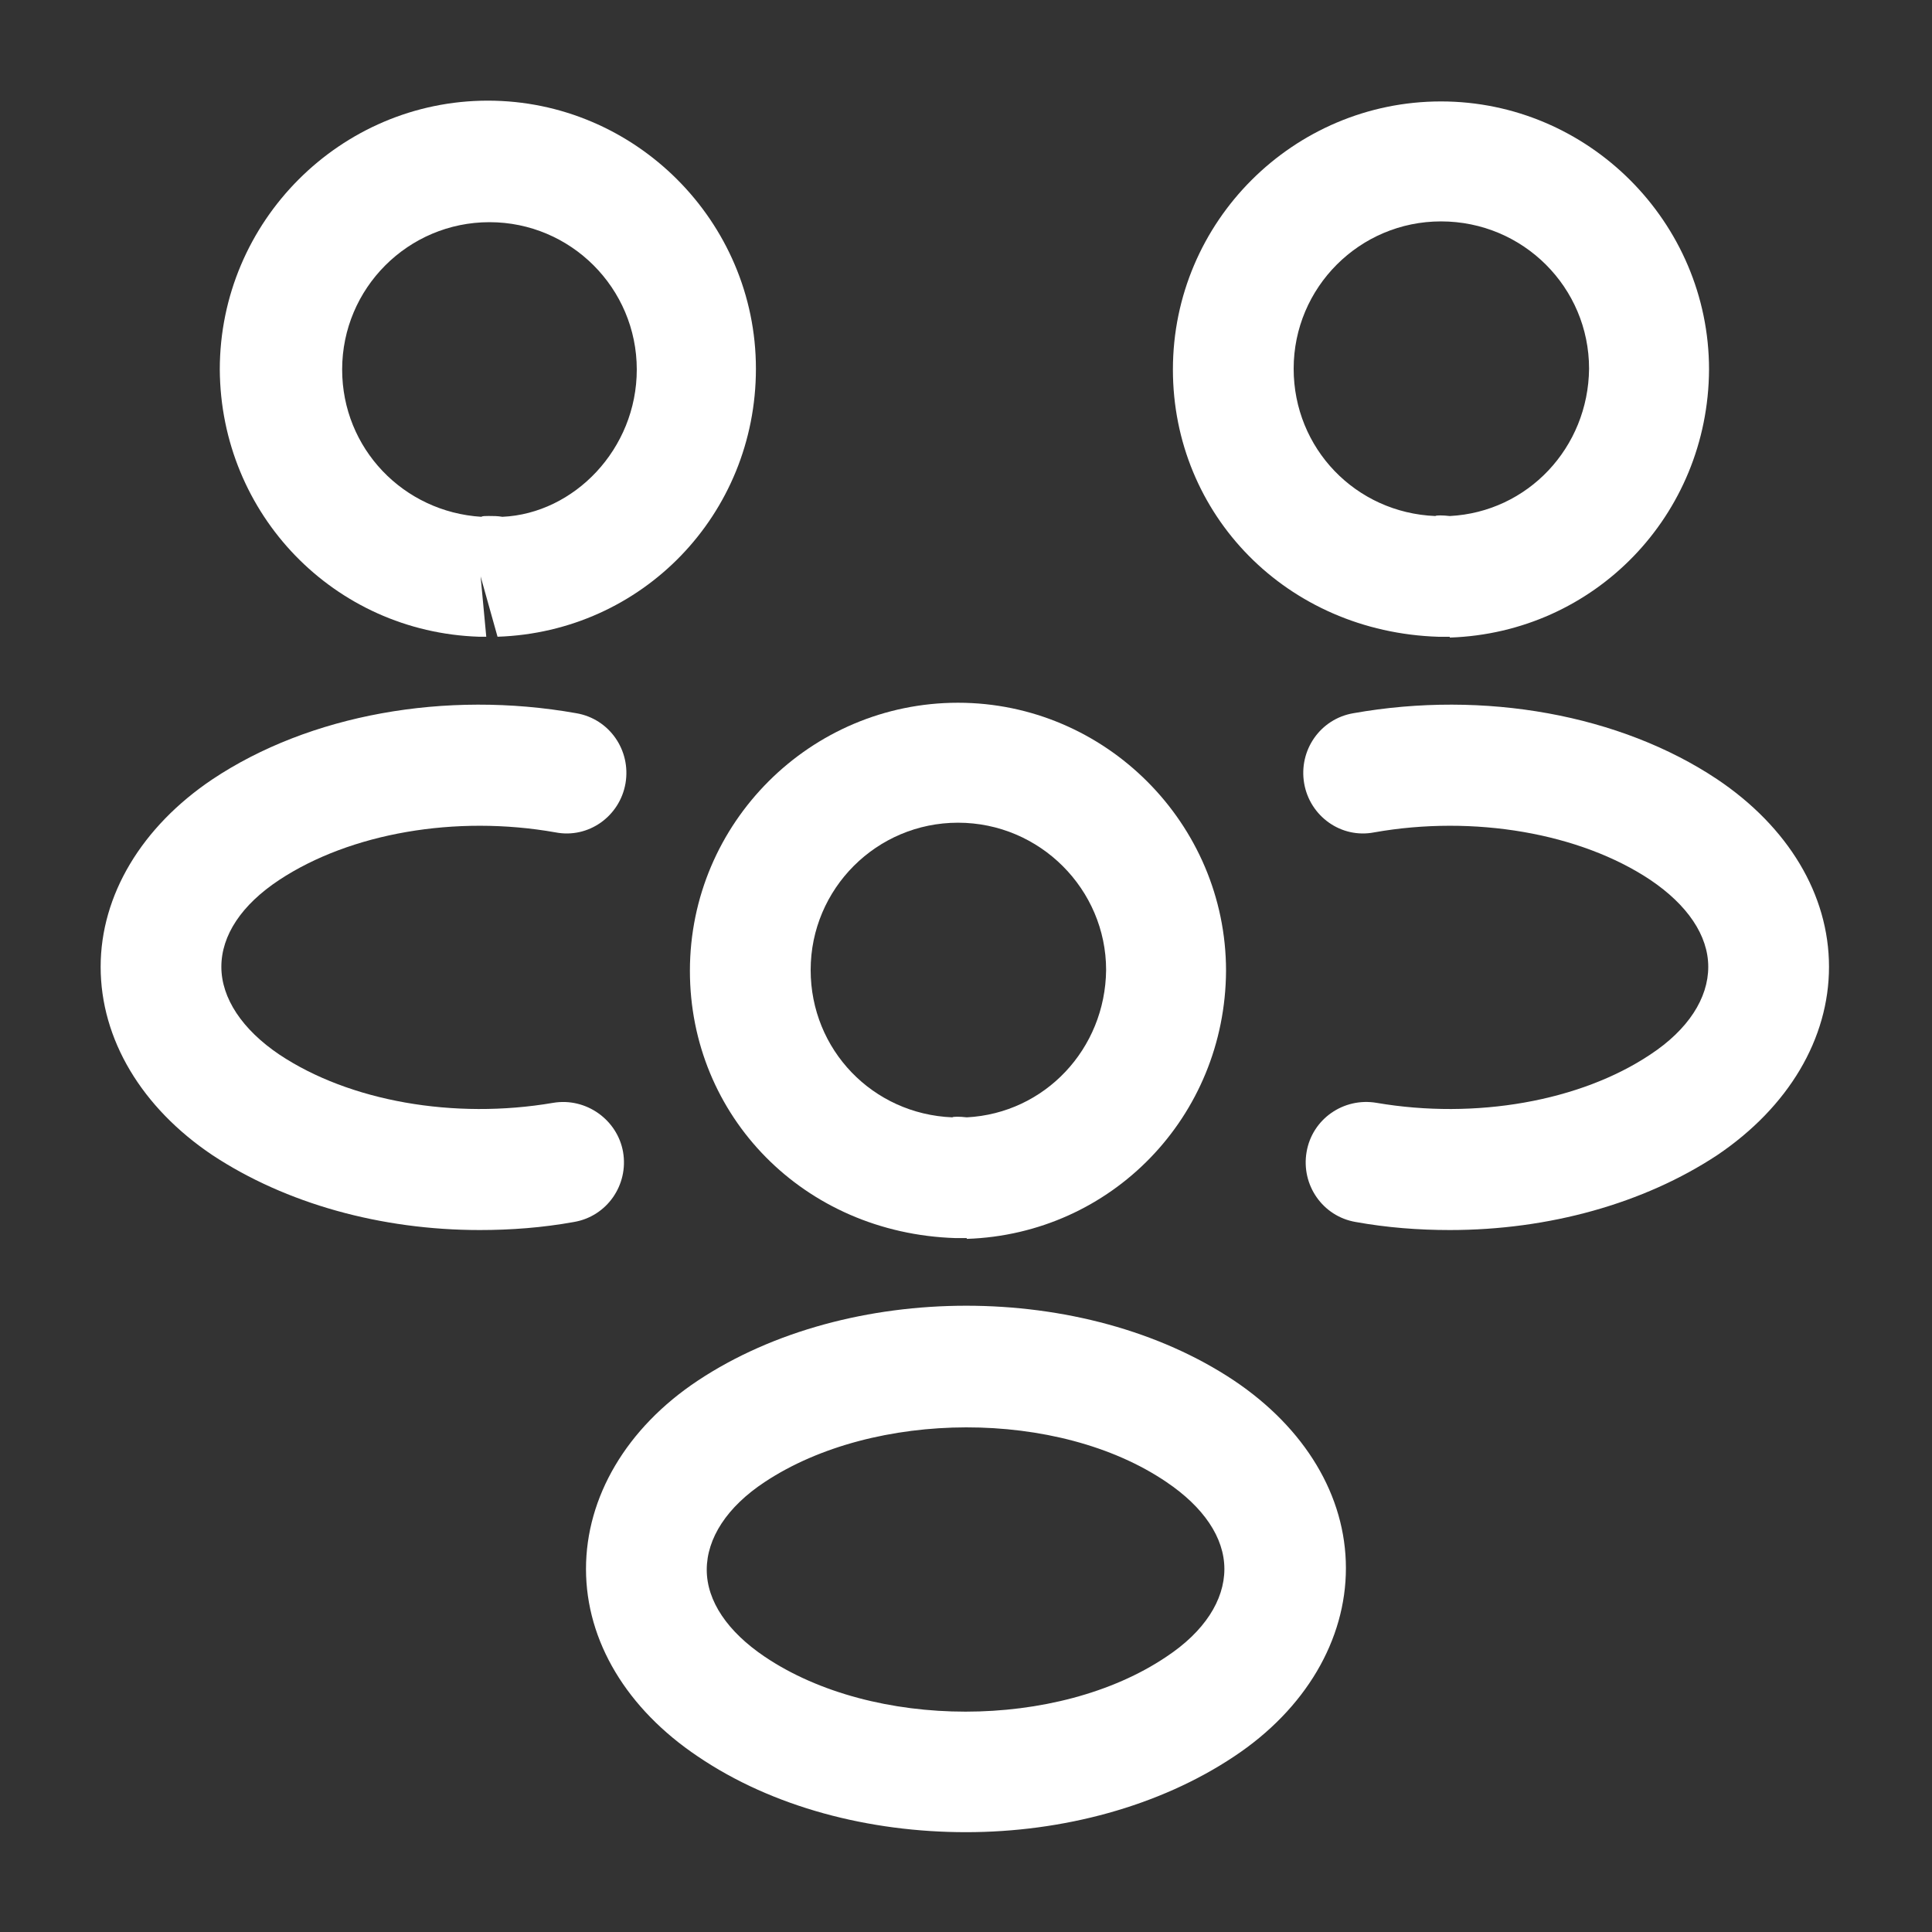 <svg width="42" height="42" viewBox="0 0 42 42" fill="none" xmlns="http://www.w3.org/2000/svg">
<rect x="0" y="0" width="42" height="42" fill="#333333" stroke="none"/>
<path d="M31.5 13.843C31.448 13.843 31.413 13.843 31.36 13.843H31.273C27.965 13.738 25.498 11.183 25.498 8.033C25.498 4.813 28.123 2.205 31.326 2.205C34.528 2.205 37.153 4.83 37.153 8.033C37.136 11.2 34.668 13.755 31.518 13.86C31.518 13.843 31.518 13.843 31.5 13.843ZM31.326 4.813C29.558 4.813 28.123 6.248 28.123 8.015C28.123 9.748 29.471 11.148 31.203 11.218C31.221 11.2 31.36 11.2 31.518 11.218C33.215 11.13 34.528 9.73 34.545 8.015C34.545 6.248 33.111 4.813 31.326 4.813Z" fill="white"/>
<path d="M31.519 26.74C30.836 26.74 30.154 26.688 29.471 26.565C28.754 26.443 28.281 25.76 28.404 25.043C28.526 24.325 29.209 23.853 29.926 23.975C32.079 24.343 34.354 23.94 35.876 22.925C36.699 22.383 37.136 21.7 37.136 21.018C37.136 20.335 36.681 19.67 35.876 19.128C34.354 18.113 32.044 17.71 29.874 18.095C29.156 18.235 28.474 17.745 28.351 17.028C28.229 16.31 28.701 15.628 29.419 15.505C32.271 14.998 35.229 15.54 37.329 16.94C38.869 17.973 39.761 19.443 39.761 21.018C39.761 22.575 38.886 24.063 37.329 25.113C35.736 26.163 33.671 26.74 31.519 26.74Z" fill="white"/>
<path d="M10.448 13.842C10.431 13.842 10.413 13.842 10.413 13.842C7.263 13.738 4.796 11.182 4.778 8.033C4.778 4.812 7.403 2.188 10.606 2.188C13.808 2.188 16.433 4.812 16.433 8.015C16.433 11.182 13.966 13.738 10.816 13.842L10.448 12.53L10.571 13.842C10.536 13.842 10.483 13.842 10.448 13.842ZM10.623 11.217C10.728 11.217 10.816 11.217 10.921 11.235C12.478 11.165 13.843 9.765 13.843 8.033C13.843 6.265 12.408 4.83 10.641 4.83C8.873 4.83 7.438 6.265 7.438 8.033C7.438 9.748 8.768 11.13 10.466 11.235C10.483 11.217 10.553 11.217 10.623 11.217Z" fill="white"/>
<path d="M10.43 26.74C8.277 26.74 6.213 26.163 4.62 25.113C3.08 24.08 2.188 22.593 2.188 21.018C2.188 19.46 3.08 17.973 4.62 16.94C6.72 15.54 9.678 14.998 12.53 15.505C13.248 15.628 13.72 16.31 13.598 17.028C13.475 17.745 12.793 18.235 12.075 18.095C9.905 17.71 7.612 18.113 6.072 19.128C5.25 19.67 4.812 20.335 4.812 21.018C4.812 21.7 5.268 22.383 6.072 22.925C7.595 23.94 9.87 24.343 12.023 23.975C12.74 23.853 13.422 24.343 13.545 25.043C13.668 25.76 13.195 26.443 12.477 26.565C11.795 26.688 11.113 26.74 10.43 26.74Z" fill="white"/>
<path d="M21 26.915C20.948 26.915 20.913 26.915 20.86 26.915H20.773C17.465 26.81 14.998 24.255 14.998 21.105C14.998 17.885 17.623 15.277 20.826 15.277C24.028 15.277 26.653 17.902 26.653 21.105C26.636 24.272 24.168 26.827 21.018 26.932C21.018 26.915 21.018 26.915 21 26.915ZM20.826 17.885C19.058 17.885 17.623 19.32 17.623 21.087C17.623 22.82 18.971 24.22 20.703 24.29C20.721 24.272 20.86 24.272 21.018 24.29C22.715 24.202 24.028 22.802 24.046 21.087C24.046 19.337 22.61 17.885 20.826 17.885Z" fill="white"/>
<path d="M20.999 39.83C18.899 39.83 16.799 39.288 15.172 38.185C13.632 37.153 12.739 35.682 12.739 34.108C12.739 32.55 13.614 31.045 15.172 30.012C18.444 27.843 23.572 27.843 26.827 30.012C28.367 31.045 29.259 32.515 29.259 34.09C29.259 35.648 28.384 37.153 26.827 38.185C25.199 39.27 23.099 39.83 20.999 39.83ZM16.624 32.218C15.802 32.76 15.364 33.443 15.364 34.125C15.364 34.807 15.819 35.472 16.624 36.015C18.987 37.608 22.994 37.608 25.357 36.015C26.179 35.472 26.617 34.79 26.617 34.108C26.617 33.425 26.162 32.76 25.357 32.218C23.012 30.625 19.004 30.642 16.624 32.218Z" fill="white"/>
</svg>
